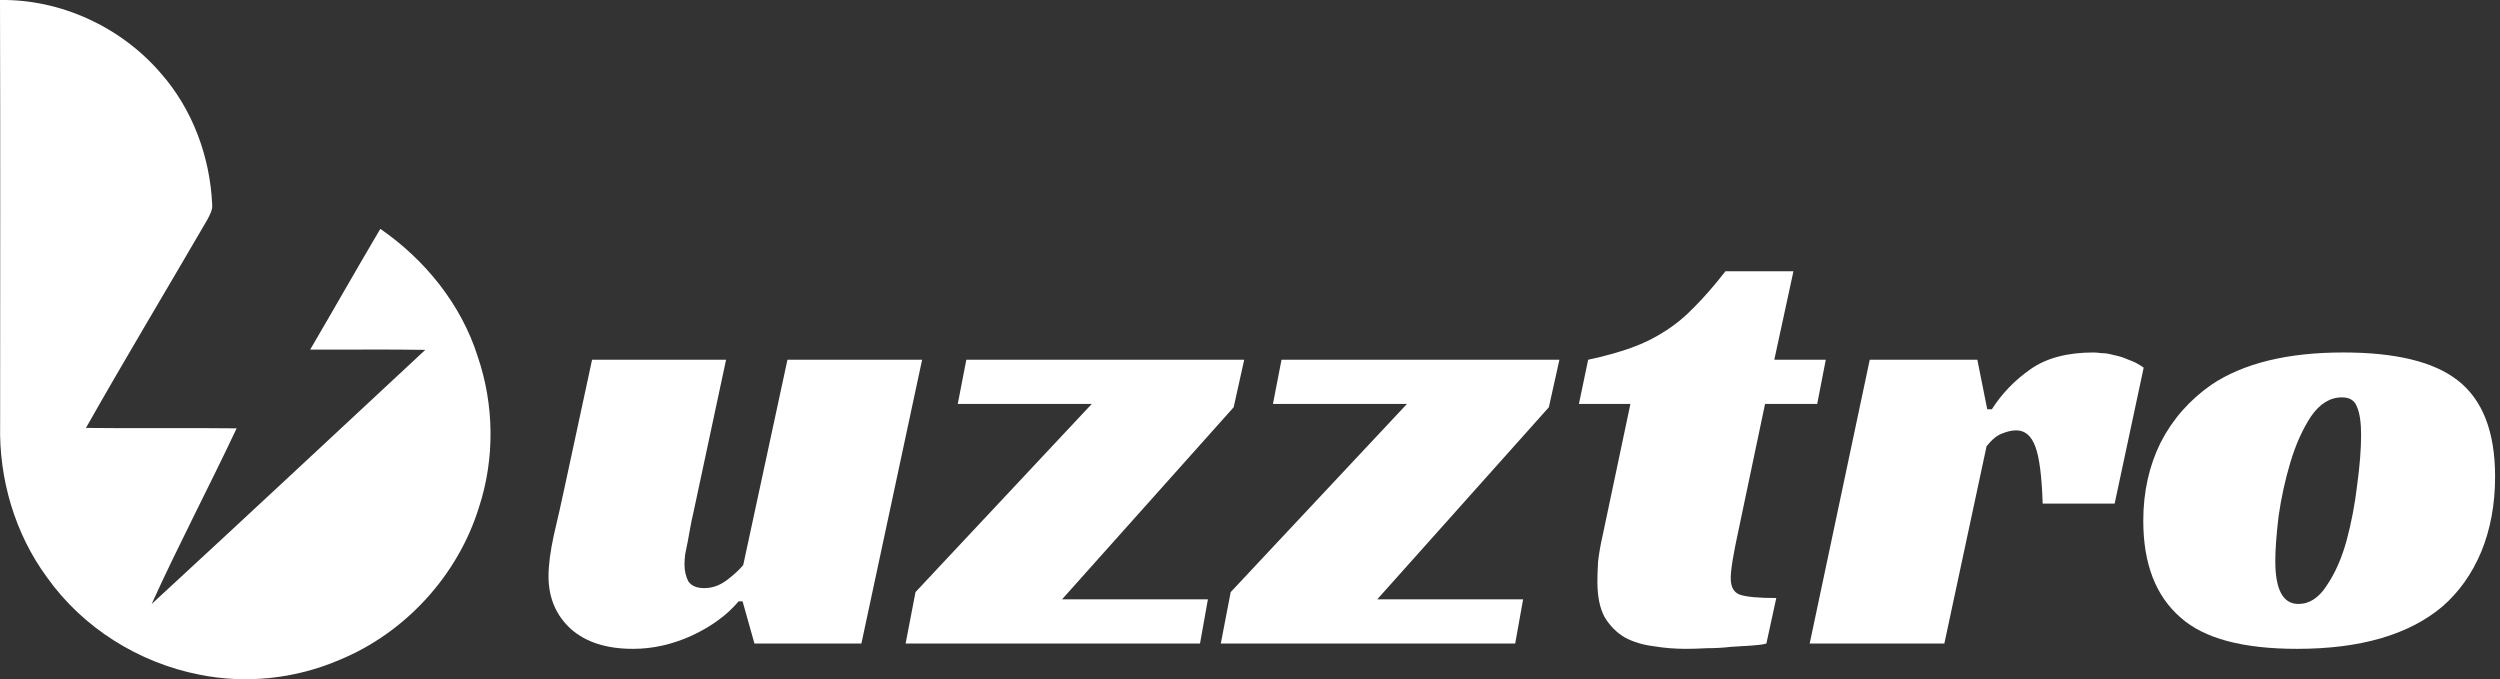 <svg width="265" height="72" viewBox="0 0 265 72" fill="none" xmlns="http://www.w3.org/2000/svg">
<rect x="0" y="0" width="265" height="72" fill="#333333" stroke="none"/>
<g clip-path="url(#clip0_390_1245)">
<path d="M0 -0C6.434 -0.095 12.811 2.851 17.006 7.717C20.399 11.544 22.257 16.582 22.491 21.665C22.554 22.274 22.225 22.806 21.956 23.323C17.681 30.674 13.301 37.957 9.11 45.36C14.434 45.426 19.759 45.339 25.083 45.405C22.145 51.643 18.926 57.747 16.075 64.023C25.779 55.085 35.421 46.073 45.08 37.086C41.015 37.016 36.946 37.079 32.881 37.054C35.376 32.797 37.803 28.505 40.315 24.258C45.059 27.539 48.89 32.258 50.639 37.796C52.388 42.921 52.462 48.592 50.779 53.749C48.554 60.969 42.981 67.074 35.991 69.946C31.338 71.951 26.077 72.521 21.109 71.507C14.704 70.247 8.753 66.535 4.975 61.186C1.578 56.572 -0.112 50.779 0.014 45.069C0.017 30.047 0.045 15.022 0 -0Z" fill="white"/>
</g>
<path d="M248.388 37.362C253.938 37.362 257.973 38.342 260.492 40.301C263.151 42.353 264.48 45.758 264.48 50.516C264.48 53.455 263.99 56.114 263.011 58.492C262.031 60.825 260.655 62.761 258.883 64.3C255.338 67.285 250.207 68.778 243.49 68.778C237.753 68.778 233.648 67.681 231.176 65.489C228.517 63.204 227.188 59.775 227.188 55.204C227.188 52.172 227.794 49.42 229.007 46.948C230.266 44.476 232.062 42.423 234.394 40.791C237.799 38.505 242.464 37.362 248.388 37.362ZM243.63 64.02C244.796 64.02 245.799 63.367 246.638 62.061C247.525 60.755 248.224 59.169 248.737 57.303C249.251 55.391 249.624 53.431 249.857 51.426C250.137 49.373 250.277 47.601 250.277 46.108C250.277 44.802 250.137 43.823 249.857 43.17C249.624 42.47 249.087 42.12 248.248 42.12C246.988 42.12 245.892 42.796 244.959 44.149C244.073 45.502 243.35 47.111 242.79 48.977C242.231 50.843 241.811 52.755 241.531 54.714C241.298 56.673 241.181 58.259 241.181 59.472C241.181 62.504 241.997 64.02 243.63 64.02Z" fill="white"/>
<path d="M198.193 38.132H209.598L210.647 43.38H211.137C212.21 41.7 213.586 40.278 215.265 39.111C216.944 37.945 219.16 37.362 221.912 37.362C222.099 37.362 222.379 37.386 222.752 37.432C223.172 37.432 223.615 37.502 224.081 37.642C224.594 37.736 225.107 37.899 225.62 38.132C226.18 38.319 226.717 38.598 227.23 38.972L224.151 53.385H216.525C216.431 50.493 216.175 48.487 215.755 47.368C215.335 46.202 214.659 45.618 213.726 45.618C213.26 45.618 212.746 45.735 212.187 45.968C211.674 46.155 211.137 46.598 210.577 47.298L206.1 68.218H191.826L198.193 38.132Z" fill="white"/>
<path d="M168.345 38.132C170.071 37.759 171.587 37.339 172.893 36.873C174.199 36.406 175.388 35.823 176.461 35.123C177.58 34.424 178.63 33.561 179.61 32.535C180.636 31.508 181.732 30.249 182.898 28.756H190.105L188.076 38.132H193.533L192.623 42.82H187.096L184.227 56.464C183.994 57.536 183.808 58.492 183.668 59.332C183.528 60.172 183.458 60.825 183.458 61.291C183.458 62.224 183.784 62.807 184.437 63.04C185.137 63.274 186.42 63.39 188.286 63.39L187.236 68.218C186.909 68.311 186.396 68.381 185.697 68.428C185.044 68.475 184.297 68.521 183.458 68.568C182.665 68.661 181.825 68.708 180.939 68.708C180.099 68.754 179.353 68.778 178.7 68.778C177.534 68.778 176.391 68.684 175.272 68.498C174.152 68.358 173.149 68.055 172.263 67.588C171.377 67.075 170.654 66.352 170.094 65.419C169.581 64.486 169.324 63.227 169.324 61.641C169.324 61.081 169.348 60.382 169.394 59.542C169.488 58.702 169.651 57.77 169.884 56.743L172.823 42.82H167.365L168.345 38.132Z" fill="white"/>
<path d="M130.454 62.761L149.135 42.82H134.932L135.841 38.132H165.298L164.178 43.17L145.987 63.53H161.45L160.61 68.218H129.404L130.454 62.761Z" fill="white"/>
<path d="M97.044 62.76L115.725 42.82H101.522L102.431 38.132H131.887L130.768 43.169L112.576 63.53H128.039L127.2 68.218H95.994L97.044 62.76Z" fill="white"/>
<path d="M83.471 38.132H97.744L91.307 68.218H79.972L78.713 63.74H78.293C77.08 65.186 75.424 66.399 73.326 67.378C71.273 68.311 69.197 68.778 67.098 68.778C64.3 68.778 62.107 68.078 60.522 66.679C58.935 65.233 58.143 63.367 58.143 61.081C58.143 59.915 58.329 58.469 58.702 56.743C59.122 54.971 59.495 53.315 59.822 51.776L62.76 38.132H76.964L73.465 54.504C73.372 54.877 73.279 55.321 73.186 55.834C73.092 56.347 72.999 56.86 72.906 57.373C72.812 57.839 72.719 58.306 72.626 58.772C72.579 59.192 72.556 59.542 72.556 59.822C72.556 60.522 72.696 61.128 72.976 61.641C73.302 62.107 73.862 62.341 74.655 62.341C75.495 62.341 76.287 62.061 77.034 61.501C77.78 60.941 78.363 60.405 78.783 59.892L83.471 38.132Z" fill="white"/>
<defs>
<clipPath id="clip0_390_1245">
<rect width="51.996" height="72" fill="white"/>
</clipPath>
</defs>
</svg>
